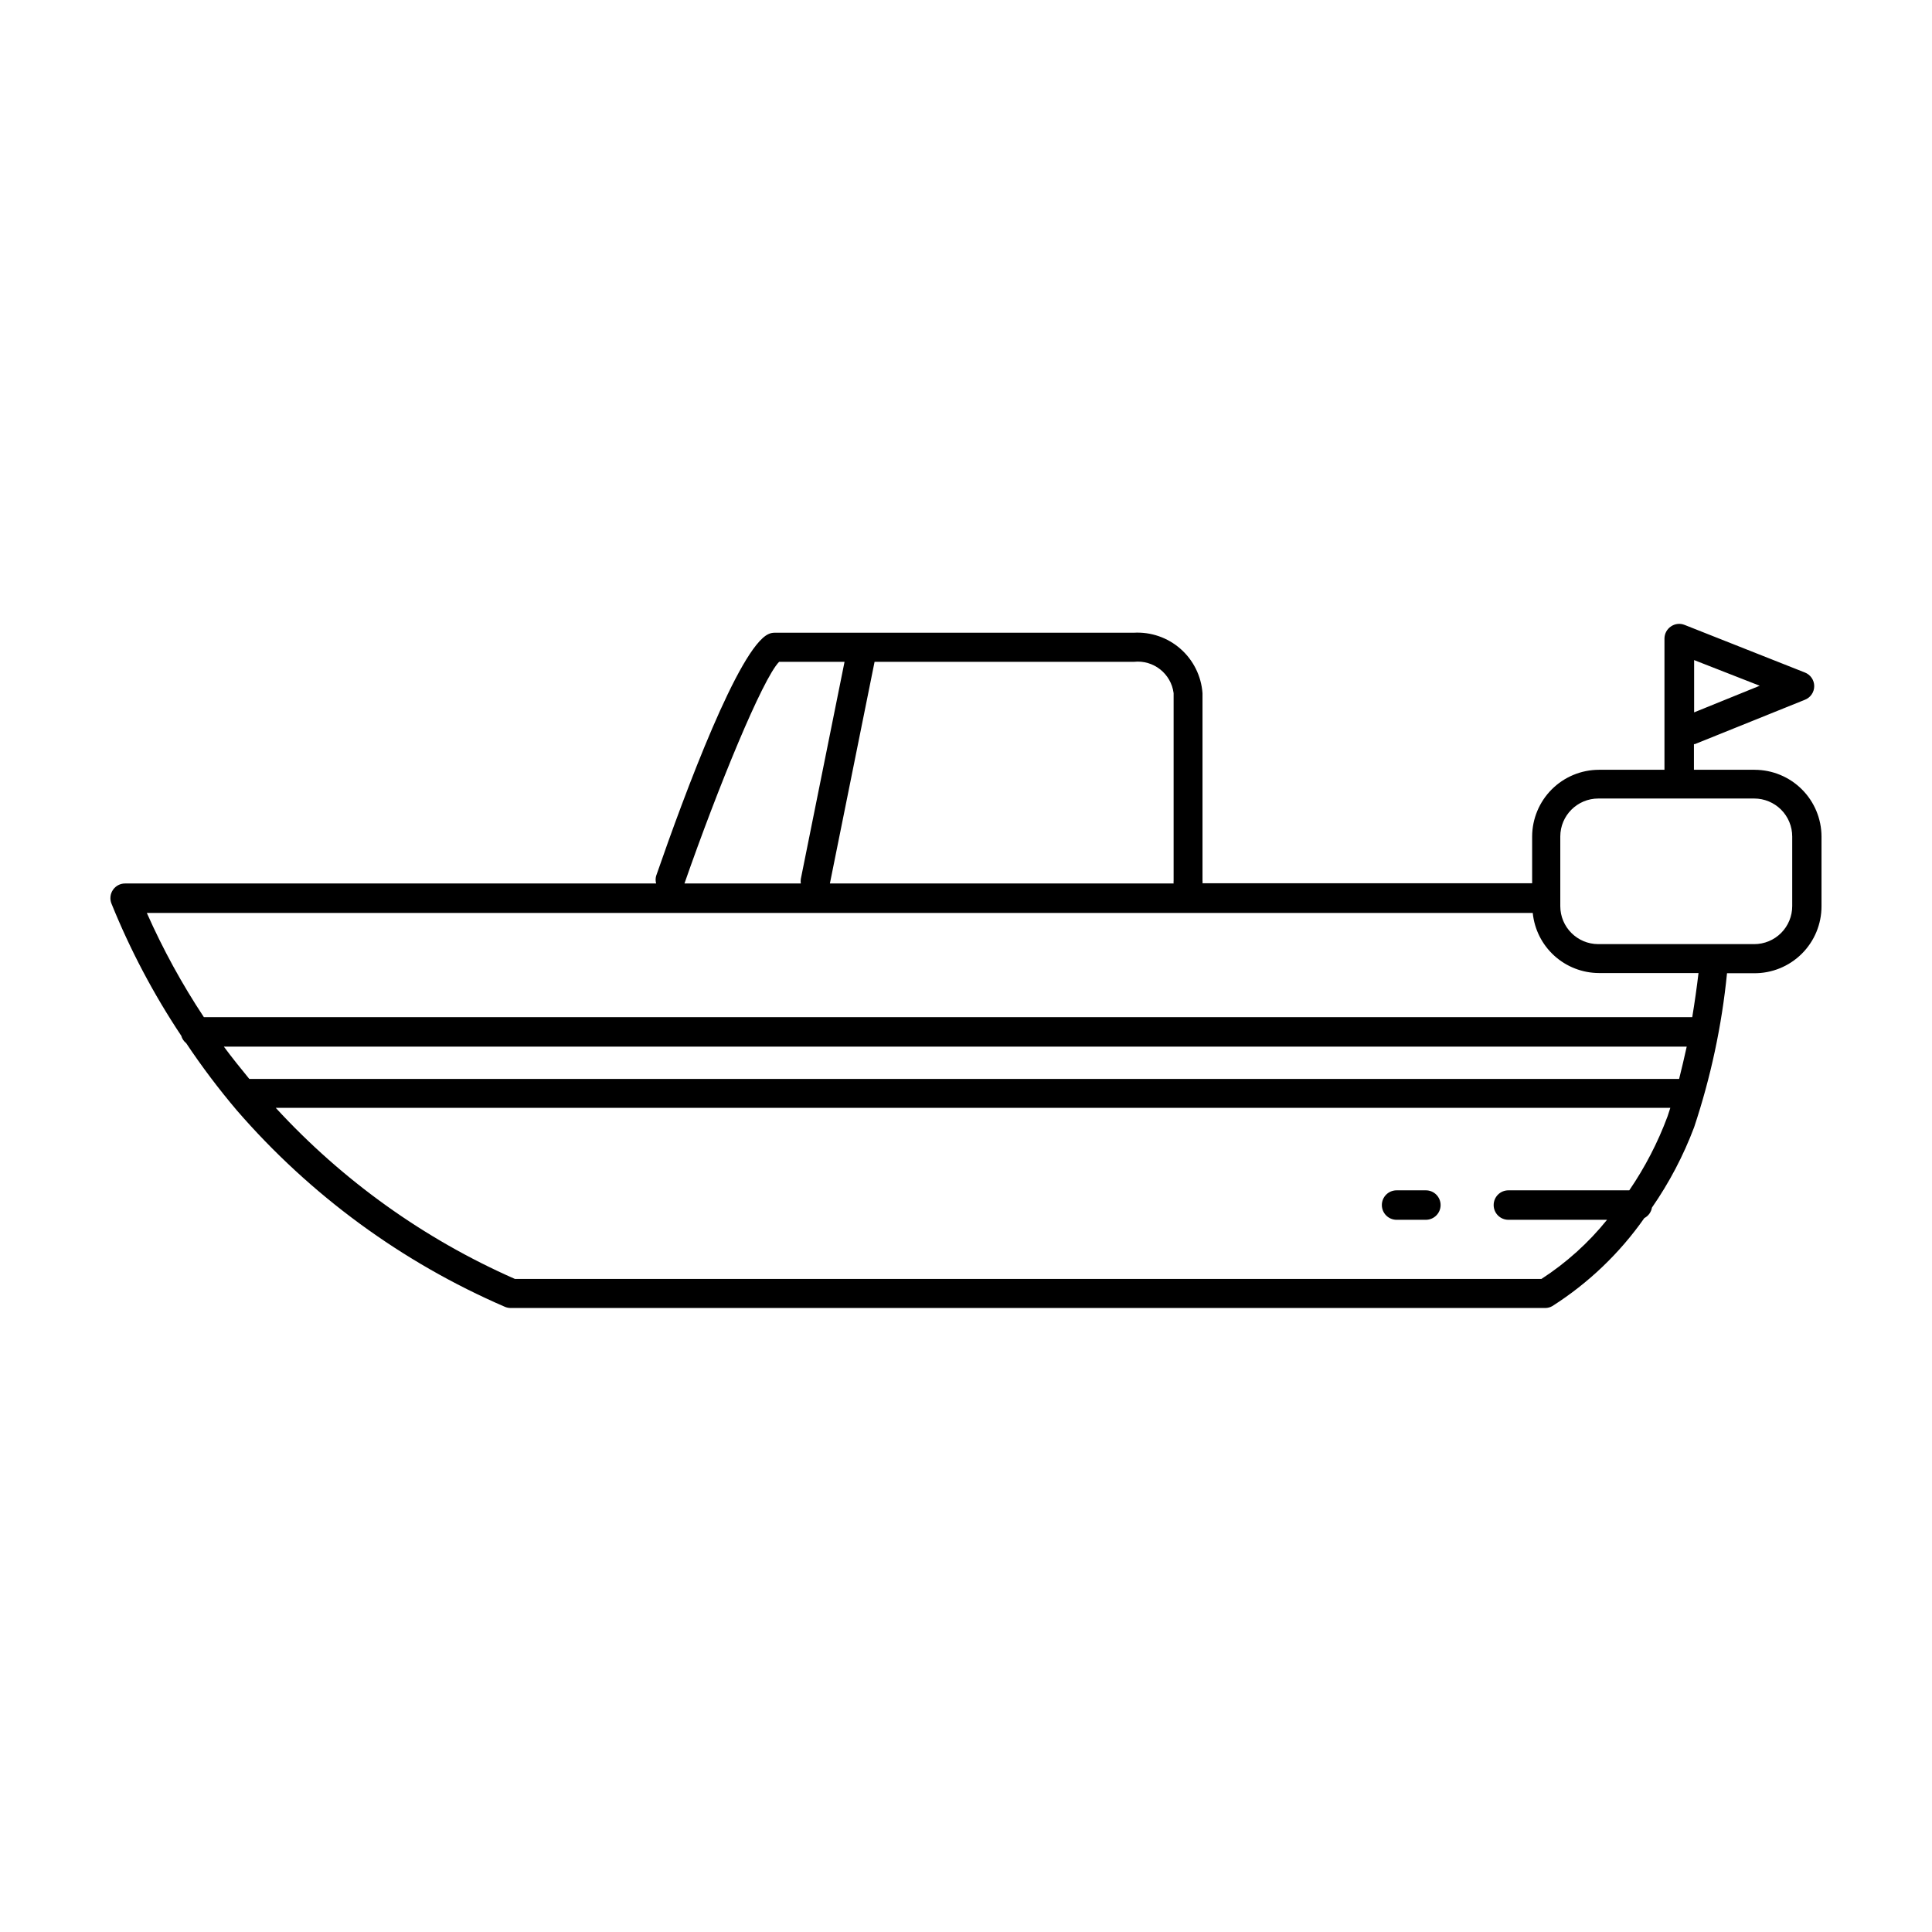 <?xml version="1.0" encoding="UTF-8"?>
<!-- Uploaded to: ICON Repo, www.iconrepo.com, Generator: ICON Repo Mixer Tools -->
<svg fill="#000000" width="800px" height="800px" version="1.1" viewBox="144 144 512 512" xmlns="http://www.w3.org/2000/svg">
 <g>
  <path d="m521.87 459.45h-7.758c-2.16 0-3.906 1.746-3.906 3.902s1.746 3.906 3.906 3.906h7.758c2.156 0 3.902-1.75 3.902-3.906s-1.746-3.902-3.902-3.902z"/>
  <path d="m609.03 348h-16.121v-6.801h0.25l29.121-11.738c1.508-0.57 2.508-2.016 2.508-3.629 0-1.609-1-3.055-2.508-3.625l-31.84-12.598c-1.199-0.484-2.562-0.336-3.625 0.406-1.074 0.723-1.715 1.93-1.715 3.223v34.762h-17.383c-4.684 0.016-9.176 1.883-12.488 5.195s-5.18 7.805-5.195 12.488v12.395h-87.359c0.027-0.25 0.027-0.504 0-0.754v-49.625c-0.324-4.531-2.418-8.754-5.832-11.754-3.414-3-7.871-4.531-12.406-4.269h-95.168c-0.559 0-1.105 0.121-1.613 0.355-7.809 3.578-22.016 41.715-29.773 64.086v-0.004c-0.184 0.66-0.184 1.355 0 2.016h-140.71c-1.297-0.012-2.516 0.625-3.242 1.699-0.73 1.074-0.875 2.441-0.387 3.641 4.961 12.27 11.156 24 18.492 35.016 0.215 0.777 0.672 1.465 1.309 1.965 4.121 6.18 8.598 12.117 13.402 17.785 19.473 22.492 43.773 40.297 71.086 52.094 0.496 0.207 1.027 0.309 1.562 0.301h274.22c0.621-0.02 1.227-0.191 1.766-0.504 9.578-6.098 17.863-14.023 24.383-23.324 1.07-0.555 1.816-1.582 2.016-2.773 4.59-6.617 8.344-13.773 11.184-21.309 4.41-13.238 7.336-26.926 8.715-40.809h7.106c4.746 0.055 9.316-1.797 12.688-5.141s5.262-7.898 5.246-12.645v-18.441c-0.012-4.684-1.879-9.176-5.191-12.488s-7.805-5.18-12.492-5.195zm-16.07-29.07 17.383 6.801-17.383 7.055zm-137.94 8.77v49.676c-0.027 0.25-0.027 0.504 0 0.754h-91.09l11.84-58.742h68.77c5.172-0.535 9.824 3.156 10.48 8.312zm-104.54-8.312h17.332l-11.586 57.535c-0.066 0.398-0.066 0.809 0 1.207h-30.836c8.867-25.441 20.707-54.309 25.09-58.742zm238.5 110.54h-378.91c-2.316-2.82-4.586-5.644-6.75-8.566h387.68c-0.656 2.922-1.309 5.793-2.016 8.566zm-13.199 29.523h-32.043c-2.156 0-3.902 1.746-3.902 3.902s1.746 3.906 3.902 3.906h26.148c-4.926 6.109-10.793 11.398-17.383 15.668h-272.06 0.004c-24.031-10.578-45.609-26.016-63.379-45.344h369.59c-0.25 0.754-0.504 1.562-0.754 2.316h-0.004c-2.566 6.906-5.969 13.469-10.125 19.551zm16.676-45.898h-394.43c-5.801-8.762-10.855-18-15.113-27.609h367.28c0.438 4.352 2.469 8.391 5.707 11.328 3.238 2.941 7.453 4.578 11.824 4.594h26.398c-0.449 3.777-1.004 7.707-1.66 11.688zm26.5-29.422c0 2.672-1.062 5.234-2.949 7.125-1.891 1.891-4.453 2.949-7.125 2.949h-41.312c-5.566 0-10.078-4.508-10.078-10.074v-18.441c0-5.562 4.512-10.074 10.078-10.074h41.312c2.672 0 5.234 1.062 7.125 2.949 1.887 1.891 2.949 4.453 2.949 7.125z"/>
 </g>
</svg>